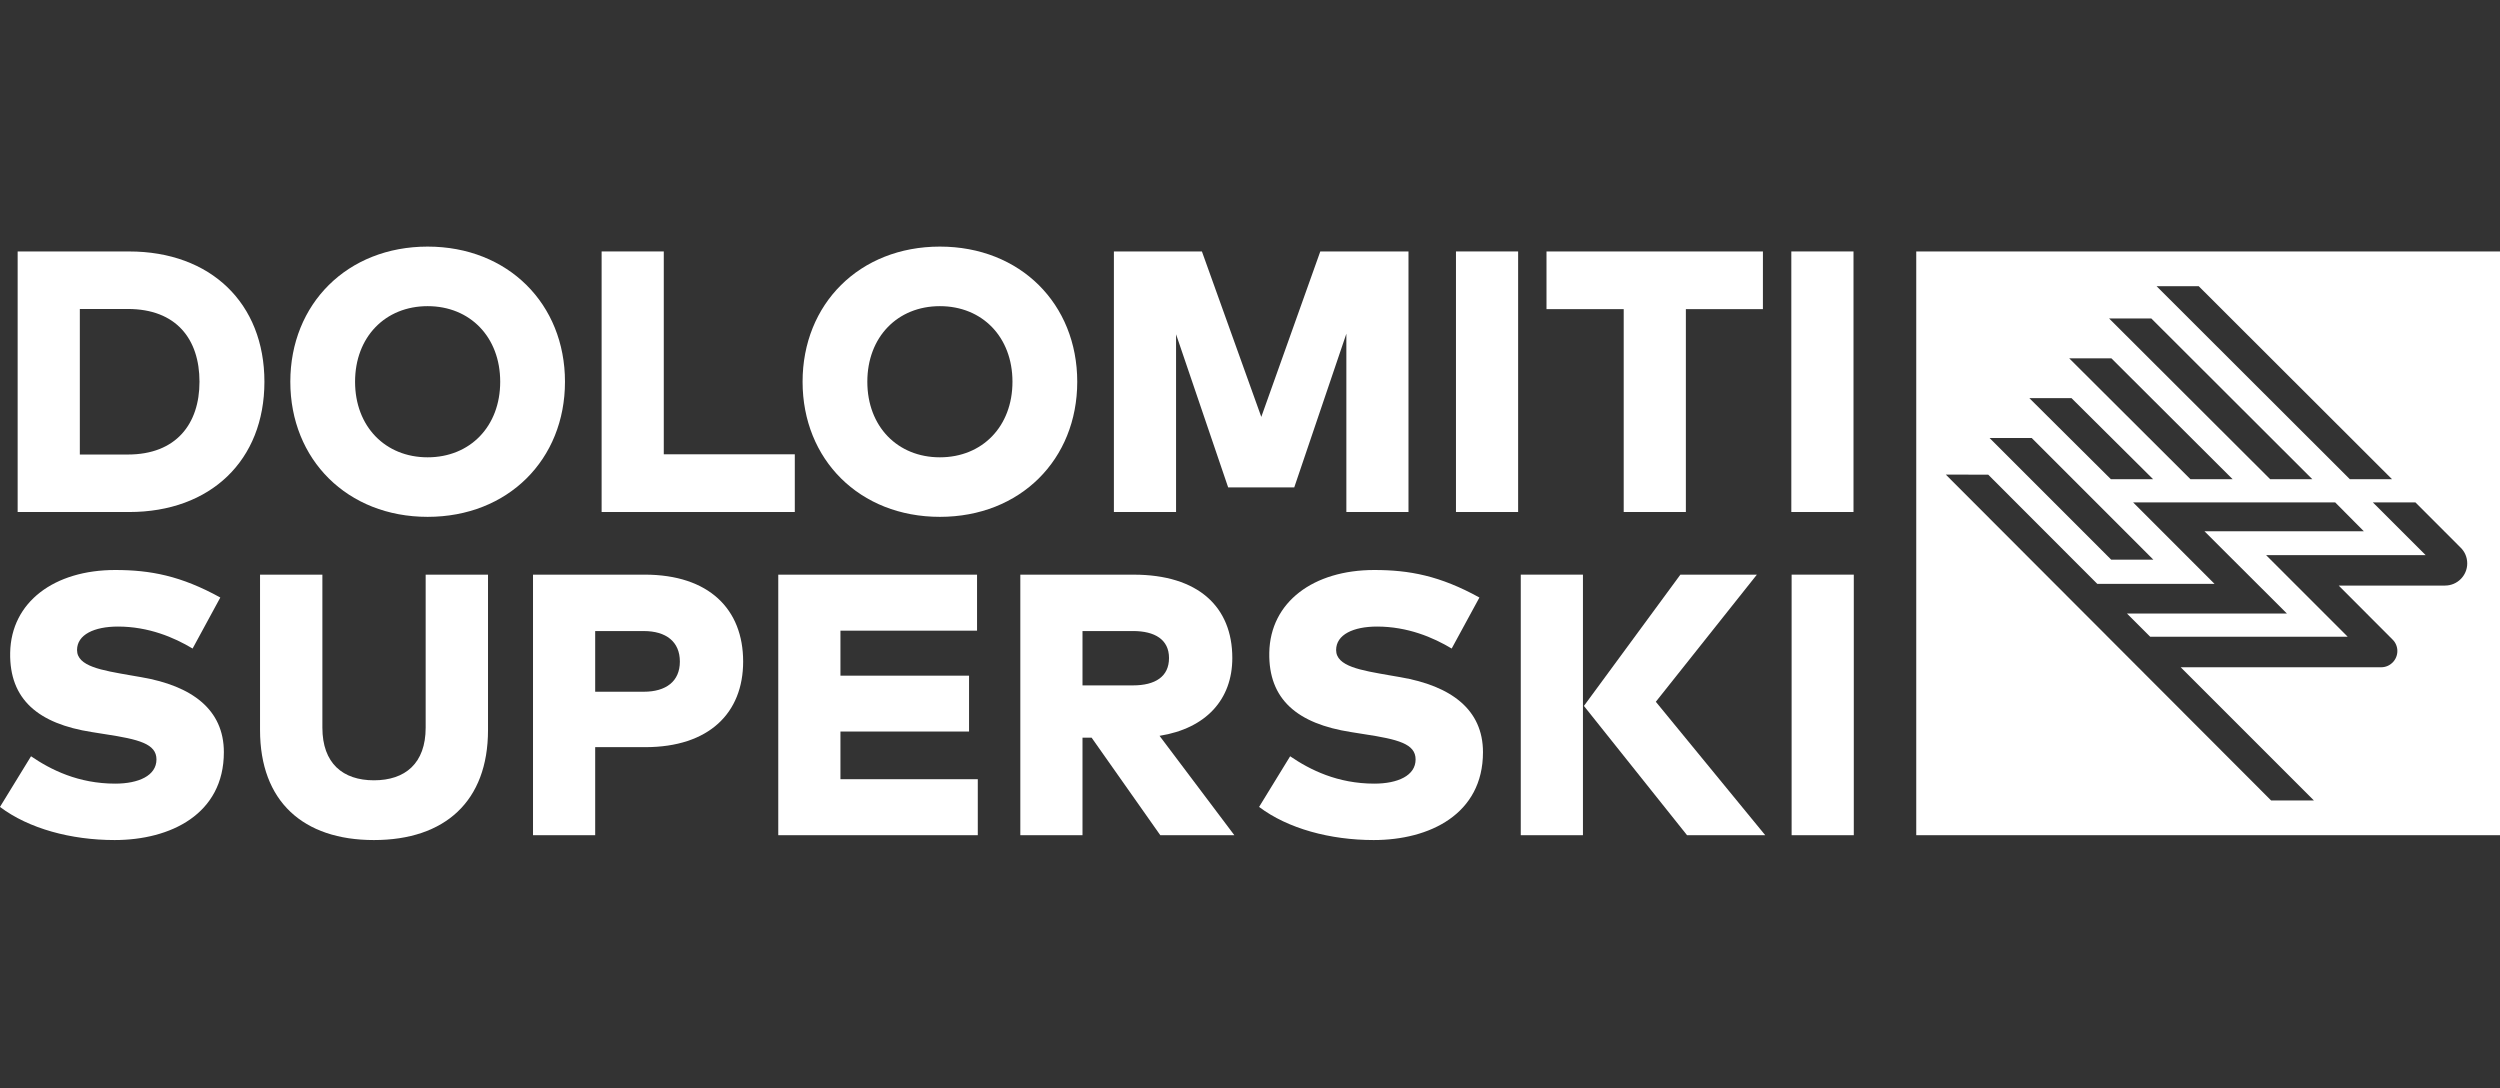 <svg height="64" viewBox="0 0 147 64" width="147" xmlns="http://www.w3.org/2000/svg"><rect x="0" y="0" width="147" height="64" fill="#333333" stroke="none"/><g fill="#fff" transform="translate(0 14.5)"><path d="m143.766 19.932h-6.25l3.169 3.176c.178.174.28.418.28.67 0 .528-.426.957-.95.957h-11.79l7.834 7.833h-2.517l-19.127-19.16 2.491.001 6.415 6.422h6.894l-4.787-4.79h11.881l1.684 1.696h-9.372l4.848 4.837h-9.405l1.366 1.365h11.613l-4.797-4.798h9.382l-3.104-3.1h2.503l2.648 2.65c.256.244.398.578.398.938 0 .718-.585 1.302-1.305 1.302zm-24.301-8.677 7.151 7.152h-2.478l-7.151-7.152zm2.34-2.344 4.796 4.765h-2.482l-4.792-4.765zm2.345-2.341 7.128 7.106h-2.48l-7.128-7.106zm2.345-2.346 9.468 9.452h-2.478l-9.472-9.452zm2.789-1.896 11.365 11.348h-2.479l-11.364-11.348zm-16.609 32.283h34.325v-34.325h-34.325z"/><path d="m4.694 3.668v8.558h2.823c2.846 0 4.213-1.807 4.213-4.279 0-2.508-1.367-4.279-4.213-4.279zm2.899-3.382c4.794 0 7.955 3.042 7.955 7.662 0 4.618-3.161 7.659-7.955 7.659h-6.555v-15.321z"/><path d="m20.878 7.947c0 2.625 1.771 4.443 4.266 4.443 2.497 0 4.268-1.817 4.268-4.443 0-2.627-1.771-4.445-4.268-4.445-2.495 0-4.266 1.818-4.266 4.445m12.343 0c0 4.573-3.348 7.944-8.076 7.944-4.726 0-8.074-3.372-8.074-7.944 0-4.575 3.348-7.947 8.074-7.947 4.728 0 8.076 3.372 8.076 7.947"/><path d="m46.734 15.606h-11.359v-15.321h3.655v11.928h7.704z"/><path d="m50.999 7.947c0 2.625 1.771 4.443 4.266 4.443 2.497 0 4.268-1.817 4.268-4.443 0-2.627-1.771-4.445-4.268-4.445-2.495 0-4.266 1.818-4.266 4.445m12.343 0c0 4.573-3.348 7.944-8.076 7.944-4.726 0-8.074-3.372-8.074-7.944 0-4.575 3.348-7.947 8.074-7.947 4.728 0 8.076 3.372 8.076 7.947"/><path d="m82.819 15.606h-3.653v-10.484l-3.065 9.039h-3.885l-3.064-9.005v10.45h-3.655v-15.321h5.175l3.492 9.729 3.469-9.729h5.186z"/><path d="m85.611 15.606h3.655v-15.321h-3.655z"/><path d="m103.659 3.678h-4.53v11.927h-3.655v-11.927h-4.54v-3.393h12.726z"/><path d="m105.33 15.606h3.656v-15.321h-3.656z"/><path d="m11.325 23.634c-1.094-.656-2.593-1.292-4.388-1.292-1.39 0-2.407.471-2.407 1.38 0 .962 1.456 1.192 3.15 1.488l.636.11c2.976.513 4.847 1.903 4.847 4.409 0 3.644-3.141 5.166-6.425 5.166-2.548 0-5.044-.668-6.74-1.948l1.826-2.978c1.171.8 2.791 1.609 4.948 1.609 1.378 0 2.428-.47 2.428-1.422 0-.92-1.028-1.182-3.031-1.488l-.766-.122c-3.151-.492-4.858-1.916-4.805-4.672.056-2.976 2.595-4.858 6.174-4.858 2.067 0 3.862.338 6.182 1.618z"/><path d="m28.695 28.428c0 4.19-2.538 6.467-6.708 6.467-4.168 0-6.697-2.277-6.697-6.467v-9.139h3.666v8.996c0 2.102 1.204 3.097 3.031 3.097 1.839 0 3.042-.996 3.042-3.097v-8.996h3.666z"/><path d="m34.997 22.606v3.568h2.857c1.312 0 2.122-.613 2.122-1.773 0-1.171-.811-1.795-2.122-1.795zm0 6.827v5.177h-3.656v-15.321h6.565c3.787 0 5.791 2.035 5.791 5.111 0 3.021-2.003 5.033-5.757 5.033z"/><path d="m57.494 34.61h-11.732v-15.321h11.688v3.294h-8.032v2.648h7.562v3.284h-7.562v2.802h8.076z"/><path d="m63.651 22.606v3.195h2.965c1.314 0 2.122-.515 2.122-1.61 0-1.083-.83-1.586-2.122-1.586zm3.01-3.316c3.785 0 5.799 1.882 5.799 4.902 0 2.429-1.533 4.136-4.279 4.575l4.4 5.844h-4.355l-4.038-5.735h-.537v5.735h-3.656v-15.321z"/><path d="m85.359 23.634c-1.094-.656-2.593-1.292-4.388-1.292-1.39 0-2.407.471-2.407 1.38 0 .962 1.456 1.192 3.151 1.488l.636.11c2.976.513 4.848 1.903 4.848 4.409 0 3.644-3.14 5.166-6.425 5.166-2.549 0-5.045-.668-6.74-1.948l1.826-2.978c1.171.8 2.791 1.609 4.948 1.609 1.378 0 2.429-.47 2.429-1.422 0-.92-1.028-1.182-3.032-1.488l-.766-.122c-3.151-.492-4.858-1.916-4.805-4.672.056-2.976 2.595-4.858 6.174-4.858 2.067 0 3.862.338 6.182 1.618z"/><path d="m105.347 34.61h3.656v-15.321h-3.656z"/><path d="m98.806 19.29-5.672 7.719 6.065 7.602h4.598l-6.435-7.847 5.941-7.474z"/><path d="m89.421 34.61h3.656v-15.321h-3.656z"/></g></svg>